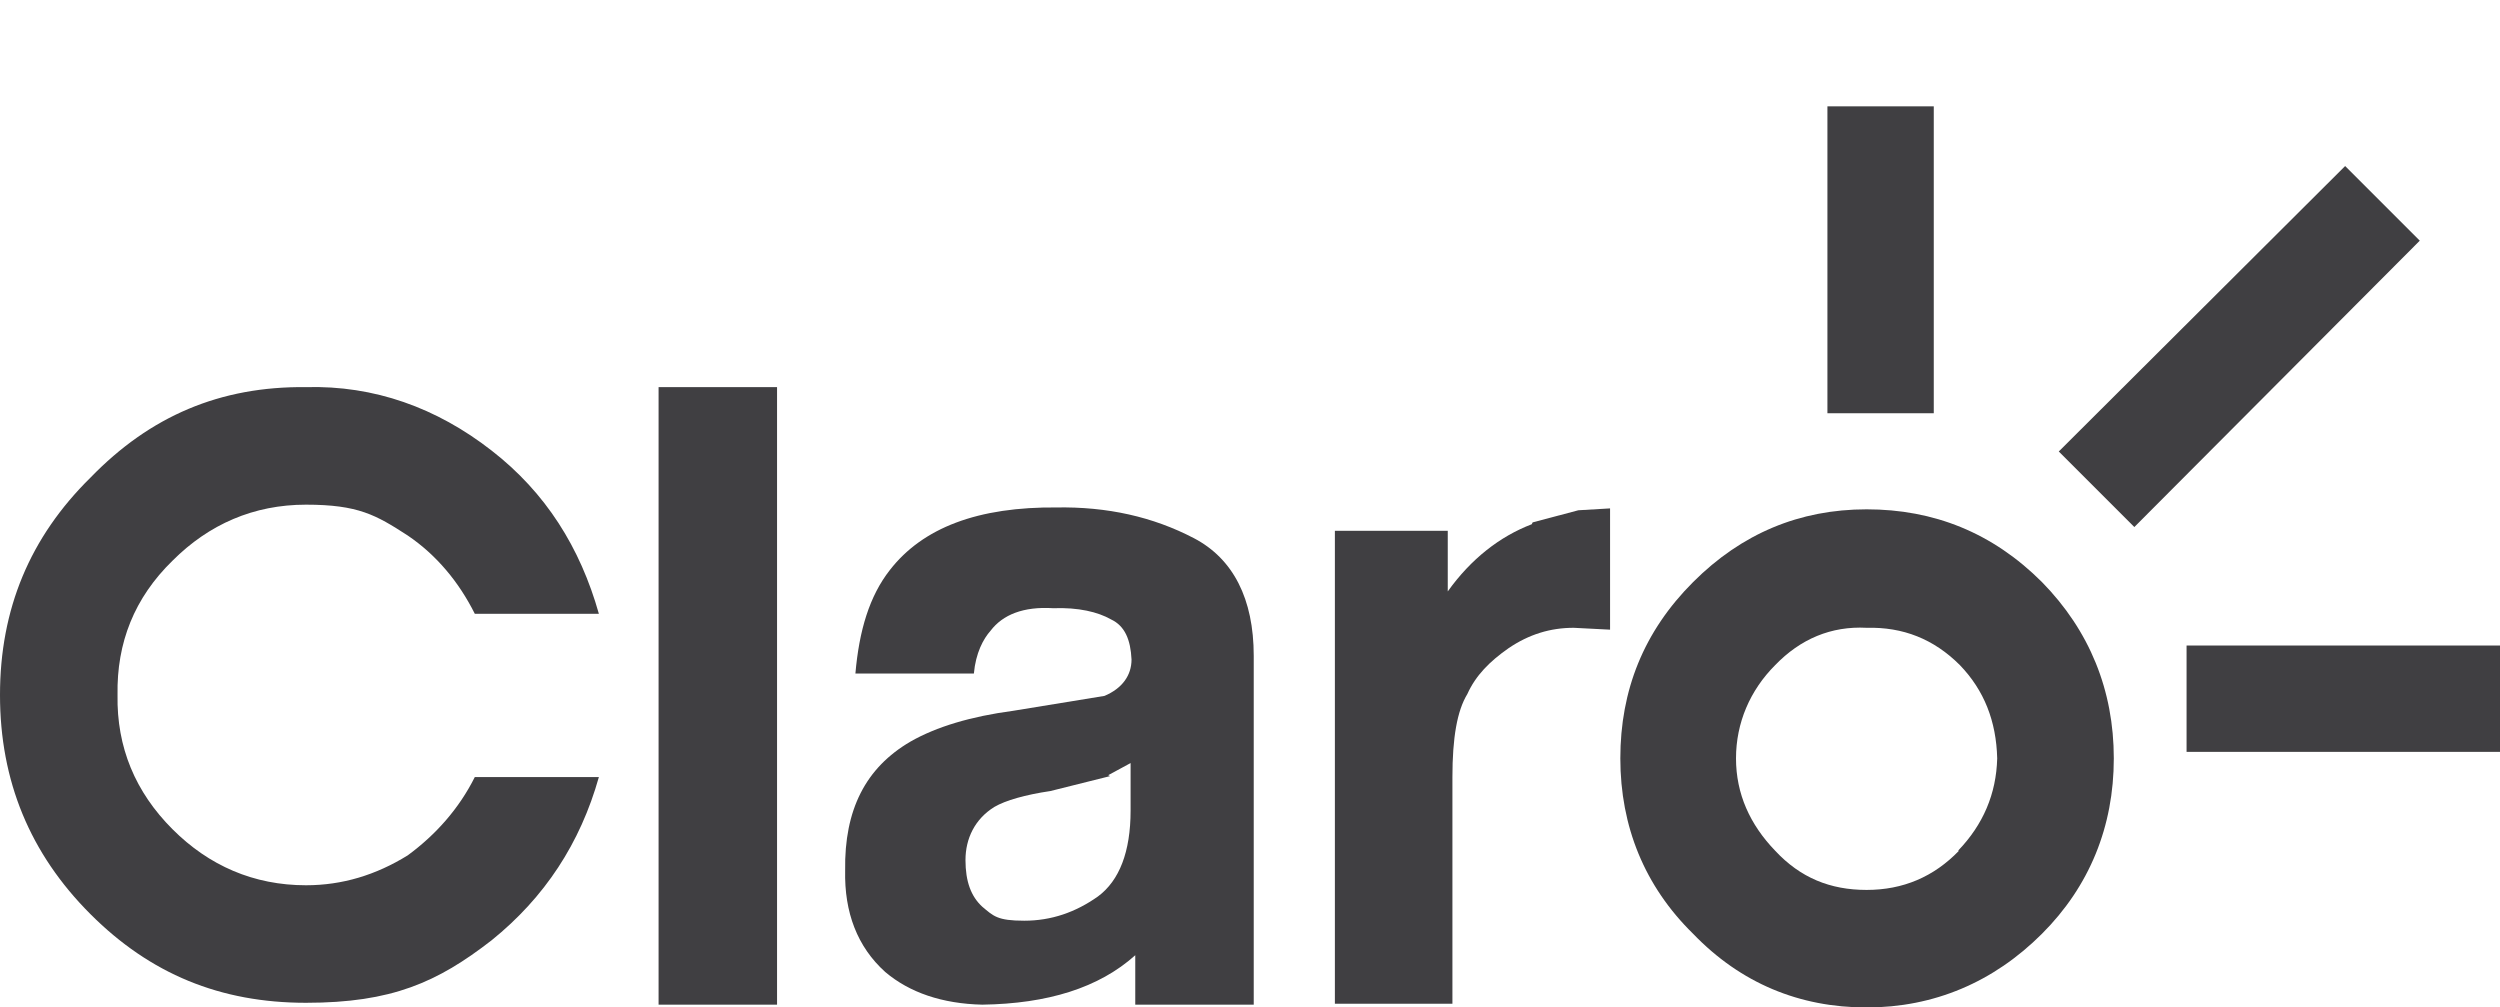 <?xml version="1.0" encoding="UTF-8"?>
<svg id="Layer_1" data-name="Layer 1" xmlns="http://www.w3.org/2000/svg" viewBox="0 0 268 108">
  <defs>
    <style>
      .cls-1 {
        fill: #403f42;
        fill-rule: evenodd;
      }

      .cls-2 {
        fill: none;
      }
    </style>
  </defs>
  <g>
    <path class="cls-1" d="M218.9,62.4c-5.3-5.3-11.6-7.8-18.8-7.8s-13.4,2.6-18.6,7.8c-5.3,5.3-7.8,11.6-7.8,18.9s2.6,13.7,7.8,18.8c5.1,5.3,11.4,7.9,18.6,7.9s13.6-2.7,18.8-7.9c5.1-5.1,7.7-11.5,7.7-18.8s-2.6-13.7-7.7-18.9h0ZM210,91.2c-2.7,2.8-6,4.2-9.9,4.2s-7.1-1.3-9.8-4.2c-2.7-2.8-4.2-6.1-4.2-9.9s1.5-7.3,4.2-10c2.7-2.8,6-4.2,9.8-4,3.9-.1,7.2,1.2,10,4,2.6,2.7,3.9,6,4,10-.1,3.8-1.5,7.1-4.2,9.9h.1Z"/>
    <path class="cls-1" d="M32.8,41.5c-9.2-.1-16.7,3.1-23.1,9.7C3.2,57.6,0,65.3,0,74.5s3.2,17,9.7,23.5c6.4,6.4,13.9,9.5,23.1,9.5s14.1-2.2,19.9-6.7c5.7-4.6,9.5-10.4,11.5-17.5h-13.3c-1.7,3.4-4.2,6.2-7.2,8.4-3.4,2.1-7,3.2-10.9,3.2-5.6,0-10.4-2.1-14.3-6-4-4-6-8.8-5.9-14.4-.1-5.6,1.8-10.4,5.9-14.4,3.9-3.9,8.7-6,14.3-6s7.5,1.1,10.9,3.3c3.1,2.1,5.5,5,7.2,8.4h13.3c-2-7.1-5.7-13-11.5-17.5-5.9-4.6-12.6-7-19.9-6.8h0Z"/>
    <path class="cls-1" d="M113.4,54.4c-8.6-.1-14.5,2.2-18,6.7-2.2,2.8-3.3,6.5-3.7,11.1h12.7c.2-2.2,1-3.7,1.8-4.6,1.3-1.7,3.5-2.6,6.7-2.4,2.7-.1,4.8.4,6.2,1.2,1.5.7,2.1,2.2,2.2,4.3,0,1.7-1,3.1-2.9,3.9l-9.8,1.6c-4.5.6-8.2,1.7-11,3.3-4.8,2.8-7.1,7.3-7,13.8-.1,4.5,1.3,8.2,4.3,10.9,2.6,2.2,6.1,3.4,10.4,3.5,7-.1,12.5-1.8,16.4-5.3v5.3h12.7v-37.4c0-6.1-2.2-10.4-6.4-12.6-4.4-2.3-9.3-3.4-14.8-3.3h.2ZM118.8,83.1l2.4-1.3v5.1c0,4.4-1.2,7.5-3.5,9.2-2.4,1.7-5,2.6-7.9,2.6s-3.3-.5-4.5-1.5c-1.2-1.1-1.8-2.7-1.8-5s1-4.4,3.1-5.7c1.2-.7,3.3-1.3,6-1.7l6.4-1.6h0l-.2-.1Z"/>
    <polygon class="cls-1" points="83.3 41.5 70.6 41.5 70.6 107.7 83.3 107.7 83.3 41.5 83.3 41.5"/>
    <path class="cls-1" d="M164.2,56.2c-3.4,1.3-6.5,3.7-9,7.2v-6.5h-12.1c0-.1,0,50.7,0,50.7h12.6v-24.3c0-4.2.5-7.1,1.6-8.9.9-2,2.4-3.5,4.4-4.9,2.2-1.5,4.5-2.2,7-2.2l3.9.2v-13c-.1,0-3.4.2-3.4.2l-4.9,1.3h0l-.1.2Z"/>
    <polygon class="cls-1" points="228.8 56.5 259.4 25.8 251.4 17.8 220.7 48.4 228.8 56.5 228.8 56.5"/>
    <polygon class="cls-1" points="207.3 44.3 207.3 11.4 195.9 11.4 195.9 44.3 207.3 44.3 207.3 44.3"/>
    <polygon class="cls-1" points="234.4 69.2 234.4 80.6 268 80.6 268 69.2 234.4 69.2 234.4 69.2"/>
  </g>
  <rect id="_Slice_" data-name="&amp;lt;Slice&amp;gt;" class="cls-2" width="268" height="108"/>
  <rect id="_Slice_-2" data-name="&amp;lt;Slice&amp;gt;" class="cls-2" width="268" height="108"/>
  <rect id="_Slice_-3" data-name="&amp;lt;Slice&amp;gt;" class="cls-2" width="268" height="108"/>
  <rect id="_Slice_-4" data-name="&amp;lt;Slice&amp;gt;" class="cls-2" width="268" height="108"/>
</svg>